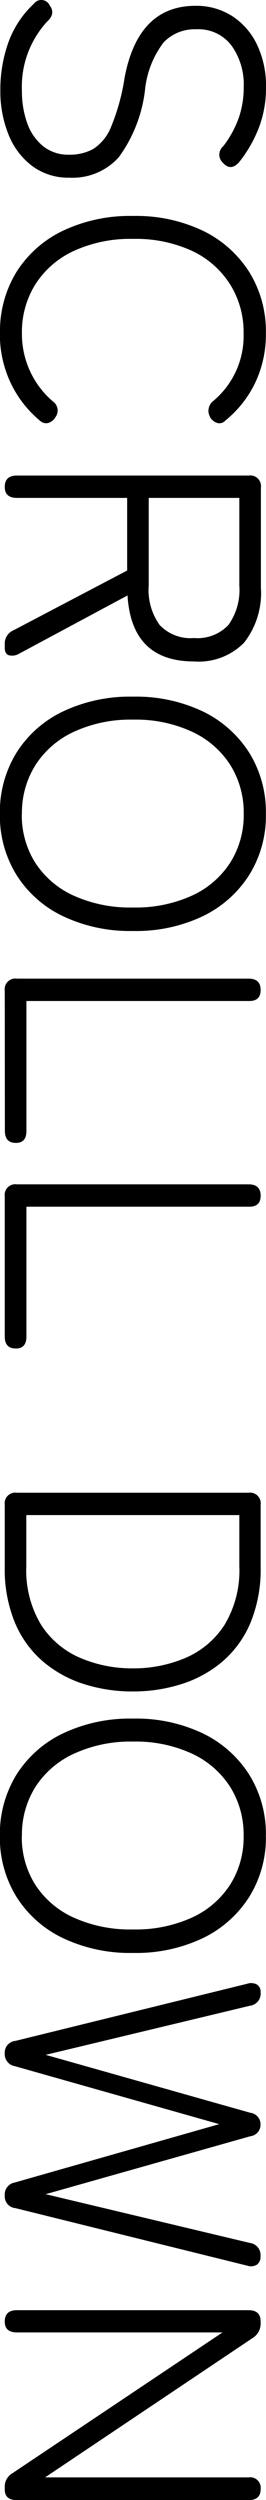 <svg xmlns="http://www.w3.org/2000/svg" width="10.92" height="102.268" viewBox="0 0 10.92 102.268"><path d="M-47.565.18a5.73,5.73,0,0,1-1.972-.33A4.033,4.033,0,0,1-51.12-1.2a.377.377,0,0,1,.075-.645q.33-.255.66.105A3.926,3.926,0,0,0-47.55-.705a3.859,3.859,0,0,0,1.3-.21A2.127,2.127,0,0,0-45.3-1.56a1.637,1.637,0,0,0,.36-1.08,2.012,2.012,0,0,0-.232-.99,1.913,1.913,0,0,0-.908-.735,8.609,8.609,0,0,0-2.01-.555q-2.94-.555-2.94-2.91a2.724,2.724,0,0,1,.42-1.507,2.844,2.844,0,0,1,1.17-1.02,3.908,3.908,0,0,1,1.74-.368,4.564,4.564,0,0,1,1.657.293,5.383,5.383,0,0,1,1.417.817q.375.345.015.66a.447.447,0,0,1-.675-.015,4.3,4.3,0,0,0-1.14-.63,3.794,3.794,0,0,0-1.29-.21,2.728,2.728,0,0,0-1.687.5A1.7,1.7,0,0,0-50.07-7.86a1.764,1.764,0,0,0,.533,1.335,3.834,3.834,0,0,0,1.928.765,5.8,5.8,0,0,1,2.775,1.08A2.55,2.55,0,0,1-44-2.655a2.485,2.485,0,0,1-.472,1.522,2.982,2.982,0,0,1-1.283.975A4.678,4.678,0,0,1-47.565.18Zm9.93.015A4.627,4.627,0,0,1-40.14-.48a4.576,4.576,0,0,1-1.687-1.905,6.43,6.43,0,0,1-.607-2.88,6.383,6.383,0,0,1,.607-2.873,4.637,4.637,0,0,1,1.688-1.9,4.589,4.589,0,0,1,2.505-.682,4.607,4.607,0,0,1,2.017.435,4.462,4.462,0,0,1,1.553,1.23.327.327,0,0,1,.1.33.564.564,0,0,1-.217.285l-.045.015a.463.463,0,0,1-.292.06.518.518,0,0,1-.323-.165,3.46,3.46,0,0,0-2.79-1.275,3.666,3.666,0,0,0-1.995.548A3.714,3.714,0,0,0-41-7.7a5.516,5.516,0,0,0-.495,2.43A5.565,5.565,0,0,0-41-2.828,3.705,3.705,0,0,0-39.63-1.253a3.666,3.666,0,0,0,1.995.548,3.629,3.629,0,0,0,1.56-.338,3.6,3.6,0,0,0,1.23-.937.454.454,0,0,1,.615-.12l.045.03a.493.493,0,0,1,.217.278.35.35,0,0,1-.083.337A4.517,4.517,0,0,1-35.61-.24,4.656,4.656,0,0,1-37.635.2ZM-31.35,0q-.465,0-.465-.5V-10.02a.438.438,0,0,1,.5-.495h4.08a3.287,3.287,0,0,1,2.257.69A2.613,2.613,0,0,1-24.21-7.77q0,2.565-2.7,2.73l2.385,4.455a.555.555,0,0,1,.06.42q-.06.165-.3.165H-24.9a.591.591,0,0,1-.585-.36L-27.93-5.025H-30.9V-.5Q-30.9,0-31.35,0Zm.45-5.91h3.585A2.453,2.453,0,0,0-25.7-6.36a1.745,1.745,0,0,0,.532-1.41A1.745,1.745,0,0,0-25.7-9.18a2.453,2.453,0,0,0-1.613-.45H-30.9ZM-17.97.2A4.627,4.627,0,0,1-20.475-.48a4.576,4.576,0,0,1-1.687-1.905,6.43,6.43,0,0,1-.608-2.88,6.382,6.382,0,0,1,.608-2.873,4.637,4.637,0,0,1,1.688-1.9,4.589,4.589,0,0,1,2.505-.682,4.561,4.561,0,0,1,2.49.682,4.637,4.637,0,0,1,1.687,1.9,6.383,6.383,0,0,1,.608,2.873,6.43,6.43,0,0,1-.608,2.88A4.576,4.576,0,0,1-15.48-.48,4.6,4.6,0,0,1-17.97.2Zm0-.9a3.628,3.628,0,0,0,1.987-.548,3.675,3.675,0,0,0,1.35-1.575,5.638,5.638,0,0,0,.488-2.438,5.588,5.588,0,0,0-.488-2.43,3.683,3.683,0,0,0-1.35-1.567A3.628,3.628,0,0,0-17.97-9.81a3.666,3.666,0,0,0-2,.548A3.714,3.714,0,0,0-21.33-7.7a5.516,5.516,0,0,0-.5,2.43,5.565,5.565,0,0,0,.5,2.438,3.705,3.705,0,0,0,1.365,1.575A3.666,3.666,0,0,0-17.97-.705ZM-10.74,0a.438.438,0,0,1-.495-.5v-9.51q0-.495.465-.495t.45.495v9.12h5.31q.5,0,.495.435,0,.45-.495.45Zm8.415,0A.438.438,0,0,1-2.82-.5v-9.51q0-.495.465-.495t.45.495v9.12H3.4q.5,0,.495.435Q3.9,0,3.4,0ZM10.29,0a.438.438,0,0,1-.495-.5v-9.51a.438.438,0,0,1,.495-.495h2.55a5.707,5.707,0,0,1,2.265.413,4.254,4.254,0,0,1,1.583,1.14,4.842,4.842,0,0,1,.93,1.68,6.527,6.527,0,0,1,.307,2.017,6.527,6.527,0,0,1-.307,2.018,4.842,4.842,0,0,1-.93,1.68A4.254,4.254,0,0,1,15.1-.413,5.707,5.707,0,0,1,12.84,0Zm.42-.885h2.085A4.307,4.307,0,0,0,15.2-1.493,3.57,3.57,0,0,0,16.552-3.1,5.406,5.406,0,0,0,16.98-5.25a5.444,5.444,0,0,0-.427-2.167A3.57,3.57,0,0,0,15.2-9.023a4.307,4.307,0,0,0-2.408-.607H10.71ZM23.835.2A4.627,4.627,0,0,1,21.33-.48a4.576,4.576,0,0,1-1.687-1.905,6.43,6.43,0,0,1-.608-2.88,6.382,6.382,0,0,1,.608-2.873,4.637,4.637,0,0,1,1.688-1.9,4.589,4.589,0,0,1,2.505-.682,4.561,4.561,0,0,1,2.49.682,4.637,4.637,0,0,1,1.687,1.9,6.382,6.382,0,0,1,.608,2.873,6.43,6.43,0,0,1-.608,2.88A4.576,4.576,0,0,1,26.325-.48,4.6,4.6,0,0,1,23.835.2Zm0-.9a3.628,3.628,0,0,0,1.987-.548,3.675,3.675,0,0,0,1.35-1.575,5.638,5.638,0,0,0,.488-2.438,5.588,5.588,0,0,0-.488-2.43,3.683,3.683,0,0,0-1.35-1.567,3.628,3.628,0,0,0-1.987-.548,3.666,3.666,0,0,0-2,.548A3.714,3.714,0,0,0,20.475-7.7a5.516,5.516,0,0,0-.5,2.43,5.565,5.565,0,0,0,.5,2.438A3.705,3.705,0,0,0,21.84-1.253,3.666,3.666,0,0,0,23.835-.705ZM32.73,0a.48.48,0,0,1-.51-.435L29.88-9.96a.491.491,0,0,1,.038-.4.346.346,0,0,1,.308-.143.5.5,0,0,1,.555.435L32.79-1.68l2.37-8.4a.473.473,0,0,1,.48-.42.473.473,0,0,1,.48.42l2.37,8.4,1.995-8.385a.5.5,0,0,1,.54-.435.4.4,0,0,1,.345.143.47.47,0,0,1,.045.4L39.06-.435A.48.48,0,0,1,38.55,0a.5.5,0,0,1-.54-.42L35.625-8.805,33.255-.42A.5.5,0,0,1,32.73,0ZM43.7,0q-.465,0-.465-.5v-9.51q0-.495.465-.495h.075a.694.694,0,0,1,.6.33l5.7,8.52v-8.355a.431.431,0,0,1,.48-.495q.45,0,.45.495V-.5q0,.5-.435.5h-.09a.636.636,0,0,1-.585-.33L44.145-8.94V-.5Q44.145,0,43.7,0Z" transform="translate(0.195 51.268) rotate(90)"/></svg>